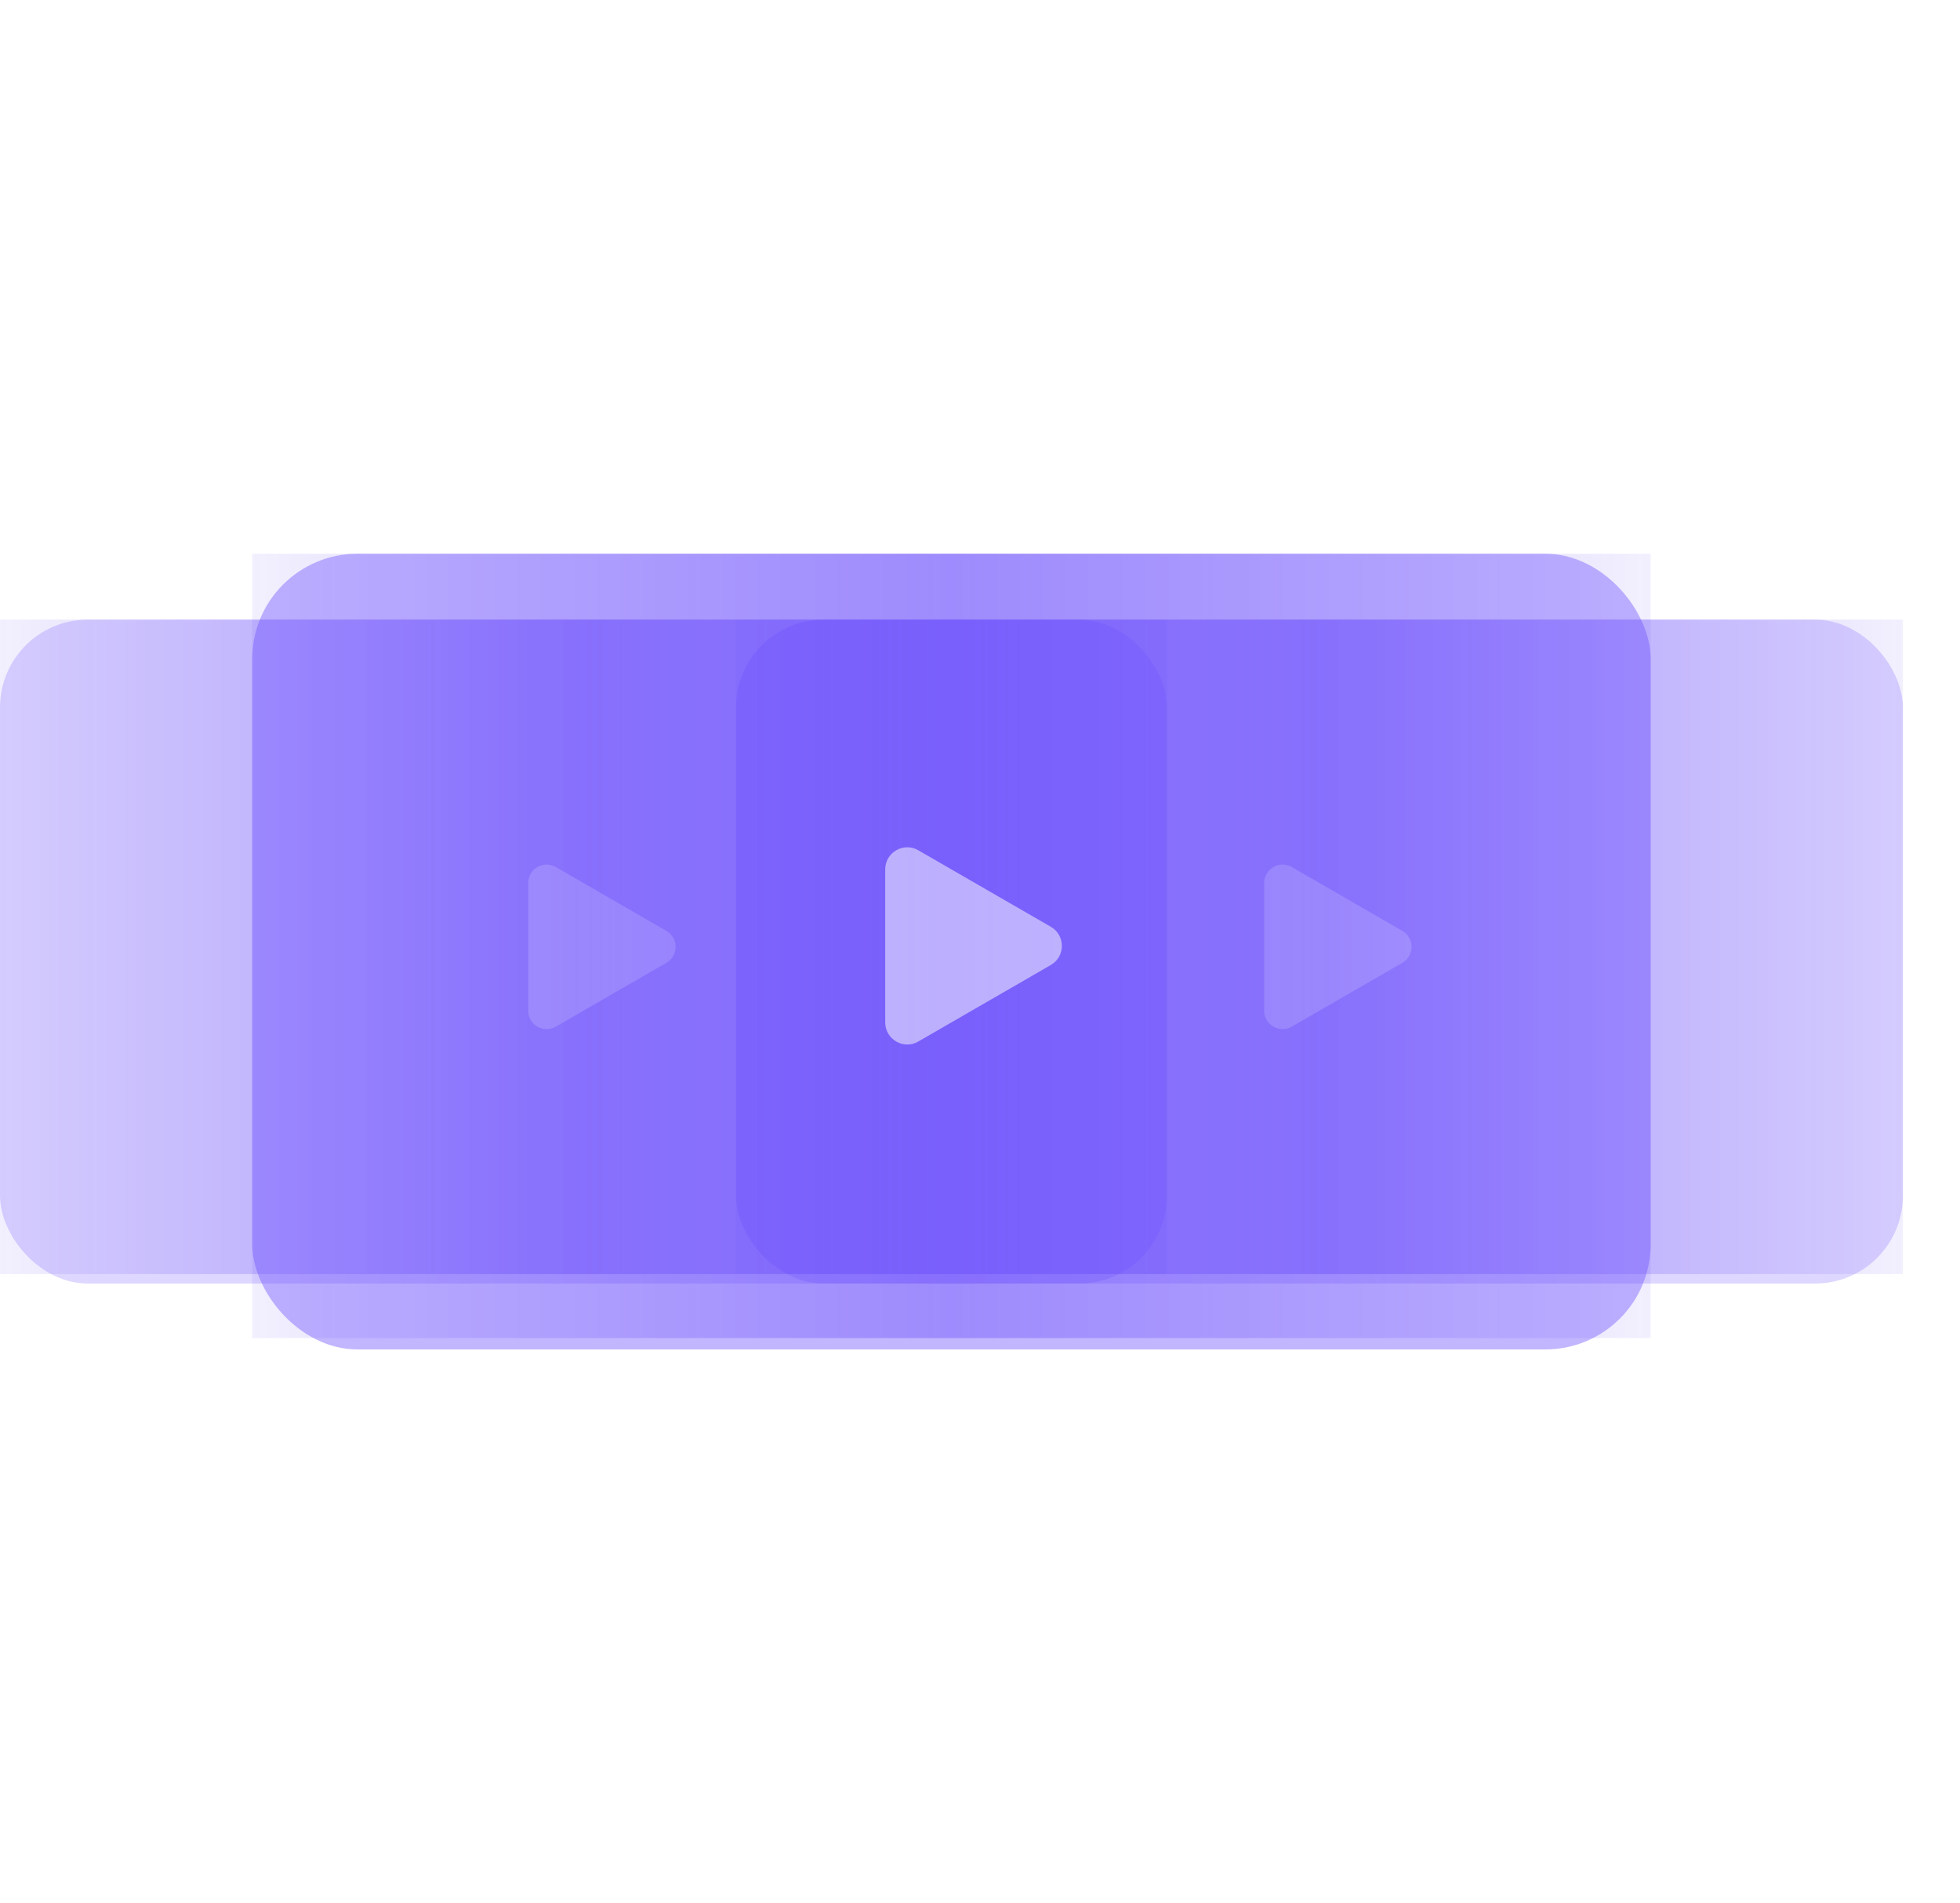 <svg xmlns="http://www.w3.org/2000/svg" fill="none" viewBox="0 0 103 100" height="100" width="103">
<g filter="url(#filter0_f_163_27840)">
<path fill-opacity="0.3" fill="url(#paint0_linear_163_27840)" d="M38.675 32.557H100V66.946H38.675V32.557Z"></path>
</g>
<rect fill-opacity="0.24" fill="#7559FF" rx="4.617" height="34.887" width="61.325" y="32.557" x="38.675"></rect>
<path fill-opacity="0.5" fill="white" d="M73.696 48.914C74.34 49.286 74.341 50.217 73.696 50.589L67.883 53.944C67.239 54.317 66.433 53.851 66.433 53.107L66.433 46.395C66.433 45.651 67.239 45.186 67.883 45.558L73.696 48.914Z"></path>
<g filter="url(#filter2_f_163_27840)">
<path fill-opacity="0.3" fill="url(#paint1_linear_163_27840)" d="M0 32.557H61.325V66.946H0V32.557Z"></path>
</g>
<rect fill-opacity="0.24" fill="#7559FF" rx="4.617" height="34.887" width="61.325" y="32.557"></rect>
<path fill-opacity="0.5" fill="white" d="M35.021 48.914C35.666 49.286 35.666 50.217 35.021 50.589L29.209 53.944C28.564 54.317 27.758 53.851 27.758 53.107L27.758 46.395C27.758 45.651 28.564 45.186 29.209 45.558L35.021 48.914Z"></path>
<g filter="url(#filter4_f_163_27840)">
<path fill-opacity="0.3" fill="url(#paint2_linear_163_27840)" d="M13.254 29.096H86.746V70.308H13.254V29.096Z"></path>
</g>
<rect fill-opacity="0.44" fill="#7559FF" rx="5.533" height="41.809" width="73.492" y="29.096" x="13.254"></rect>
<path fill-opacity="0.5" fill="white" d="M55.223 48.698C55.995 49.144 55.995 50.259 55.223 50.705L48.257 54.727C47.485 55.173 46.519 54.615 46.519 53.723L46.519 45.68C46.519 44.788 47.485 44.231 48.257 44.677L55.223 48.698Z"></path>
<defs>
<filter color-interpolation-filters="sRGB" filterUnits="userSpaceOnUse" height="38.885" width="65.821" y="30.309" x="36.427" id="filter0_f_163_27840">
<feFlood result="BackgroundImageFix" flood-opacity="0"></feFlood>
<feBlend result="shape" in2="BackgroundImageFix" in="SourceGraphic" mode="normal"></feBlend>
<feGaussianBlur result="effect1_foregroundBlur_163_27840" stdDeviation="1.124"></feGaussianBlur>
</filter>
<clipPath transform="translate(-29.44 -23.322)" id="bgblur_0_163_27840_clip_path"><rect rx="4.617" height="34.887" width="61.325" y="32.557" x="38.675"></rect>
</clipPath><filter color-interpolation-filters="sRGB" filterUnits="userSpaceOnUse" height="38.885" width="65.821" y="30.309" x="-2.248" id="filter2_f_163_27840">
<feFlood result="BackgroundImageFix" flood-opacity="0"></feFlood>
<feBlend result="shape" in2="BackgroundImageFix" in="SourceGraphic" mode="normal"></feBlend>
<feGaussianBlur result="effect1_foregroundBlur_163_27840" stdDeviation="1.124"></feGaussianBlur>
</filter>
<clipPath transform="translate(9.235 -23.322)" id="bgblur_1_163_27840_clip_path"><rect rx="4.617" height="34.887" width="61.325" y="32.557"></rect>
</clipPath><filter color-interpolation-filters="sRGB" filterUnits="userSpaceOnUse" height="46.6" width="78.88" y="26.402" x="10.56" id="filter4_f_163_27840">
<feFlood result="BackgroundImageFix" flood-opacity="0"></feFlood>
<feBlend result="shape" in2="BackgroundImageFix" in="SourceGraphic" mode="normal"></feBlend>
<feGaussianBlur result="effect1_foregroundBlur_163_27840" stdDeviation="1.347"></feGaussianBlur>
</filter>
<clipPath transform="translate(-2.187 -18.029)" id="bgblur_2_163_27840_clip_path"><rect rx="5.533" height="41.809" width="73.492" y="29.096" x="13.254"></rect>
</clipPath><linearGradient gradientUnits="userSpaceOnUse" y2="49.751" x2="38.675" y1="49.751" x1="100" id="paint0_linear_163_27840">
<stop stop-opacity="0.2" stop-color="#2800F0"></stop>
<stop stop-color="#2800F0" offset="0.5"></stop>
<stop stop-opacity="0.2" stop-color="#2800F0" offset="1"></stop>
</linearGradient>
<linearGradient gradientUnits="userSpaceOnUse" y2="49.751" x2="0" y1="49.751" x1="61.325" id="paint1_linear_163_27840">
<stop stop-opacity="0.2" stop-color="#2800F0"></stop>
<stop stop-color="#2800F0" offset="0.5"></stop>
<stop stop-opacity="0.2" stop-color="#2800F0" offset="1"></stop>
</linearGradient>
<linearGradient gradientUnits="userSpaceOnUse" y2="49.702" x2="13.254" y1="49.702" x1="86.746" id="paint2_linear_163_27840">
<stop stop-opacity="0.2" stop-color="#2800F0"></stop>
<stop stop-color="#2800F0" offset="0.5"></stop>
<stop stop-opacity="0.2" stop-color="#2800F0" offset="1"></stop>
</linearGradient>
</defs>
</svg>
